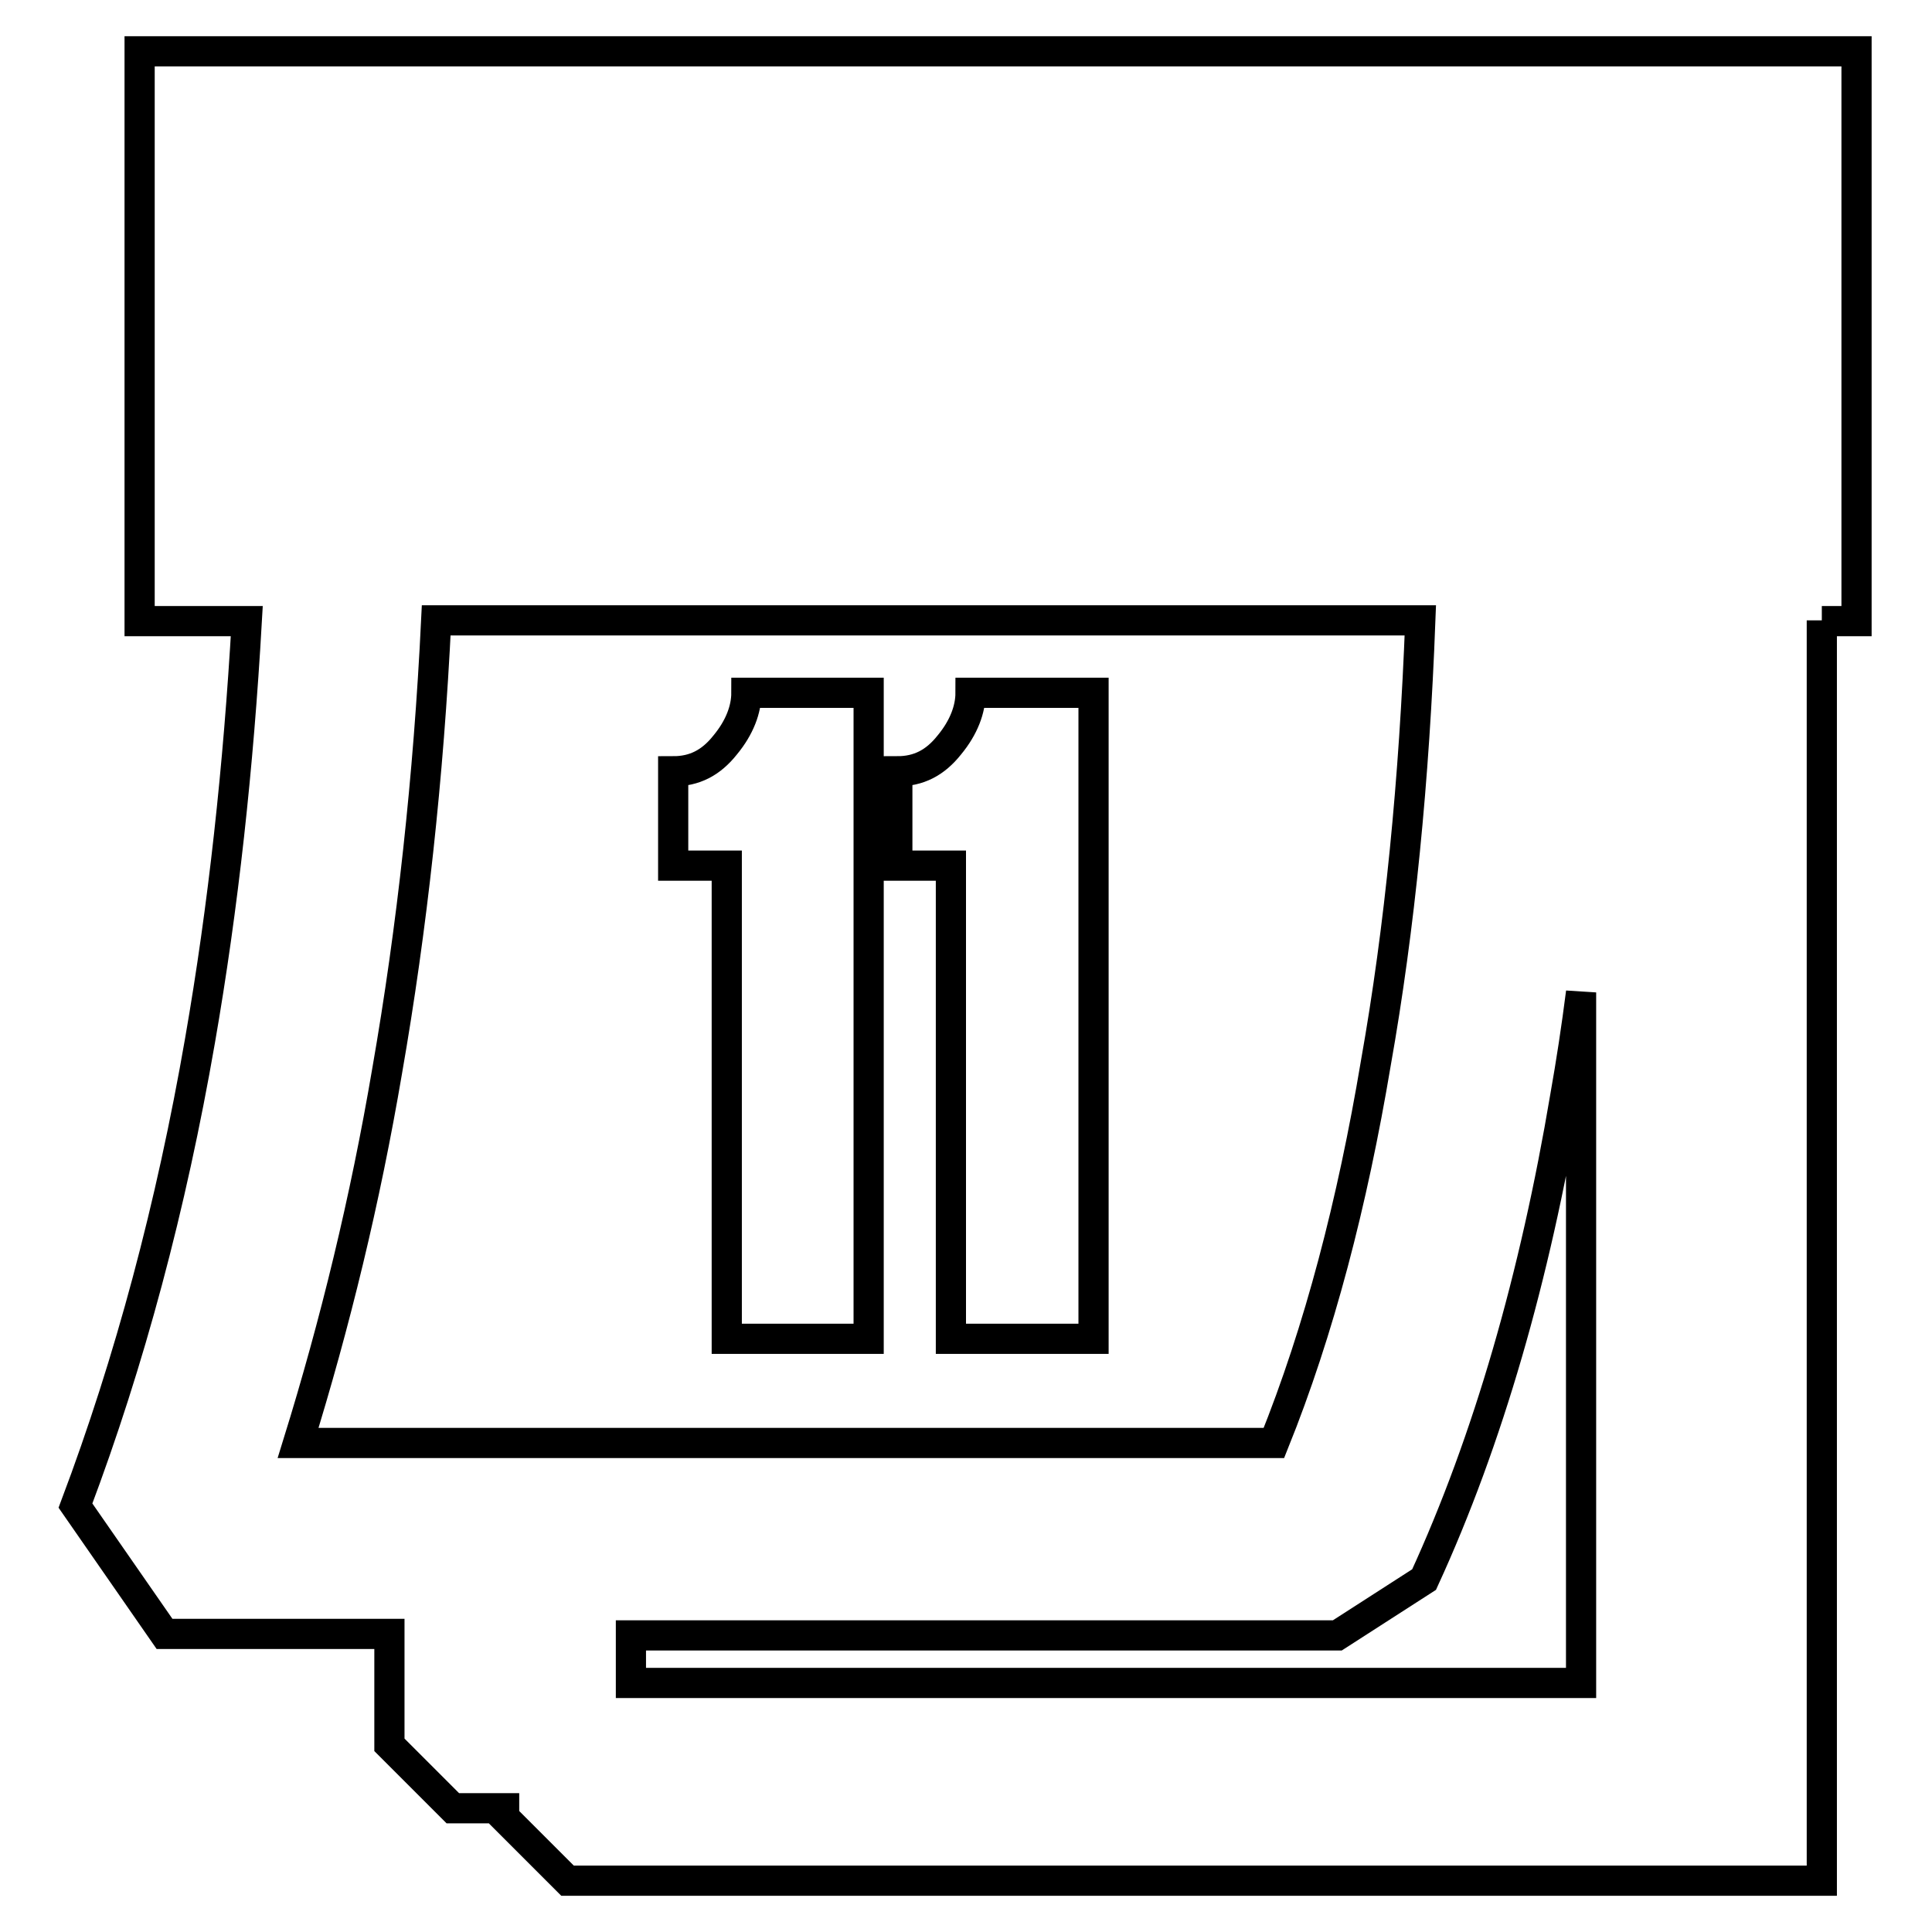 <?xml version="1.0" encoding="utf-8"?>
<!-- Svg Vector Icons : http://www.onlinewebfonts.com/icon -->
<!DOCTYPE svg PUBLIC "-//W3C//DTD SVG 1.1//EN" "http://www.w3.org/Graphics/SVG/1.1/DTD/svg11.dtd">
<svg version="1.1" xmlns="http://www.w3.org/2000/svg" xmlns:xlink="http://www.w3.org/1999/xlink" x="0px" y="0px" viewBox="0 0 256 256" enable-background="new 0 0 256 256" xml:space="preserve">
<g> <path stroke-width="4" fill-opacity="0" stroke="#000000"  d="M241.4,82.2v167H75.2l-8.4-8.4v-1.2H60l-8.4-8.4v-14.7H21.8L10,199.5c7.2-19.1,12.7-39.7,16.5-61.6 c3.1-17.8,5.1-36.3,6.2-55.6H18.5V6.8H246v75.5H241.4z M115.1,177.4V91.8H98.9c0,2.2-0.9,4.6-2.8,6.9c-1.9,2.4-4.1,3.5-6.9,3.5 v12.5h7.1v62.7H115.1z M144.9,177.4V91.8h-16.3c0,2.2-0.9,4.6-2.8,6.9c-1.9,2.4-4.1,3.5-6.9,3.5v12.5h7.1v62.7H144.9L144.9,177.4z  M188.2,82.2H57.8c-1,20.7-3.2,40.8-6.5,59.7c-2.9,17.1-6.9,33.5-11.8,49.3h129.3c6-14.9,10.4-31.8,13.5-50.3 C185.5,122.9,187.4,103.3,188.2,82.2z M83.6,216.7v6.3h125.9v-91.5c-0.6,4.7-1.3,9.3-2.1,13.8c-4,23.8-10.2,45.5-18.7,64l-11.5,7.4 H83.6z"/></g>
</svg>
